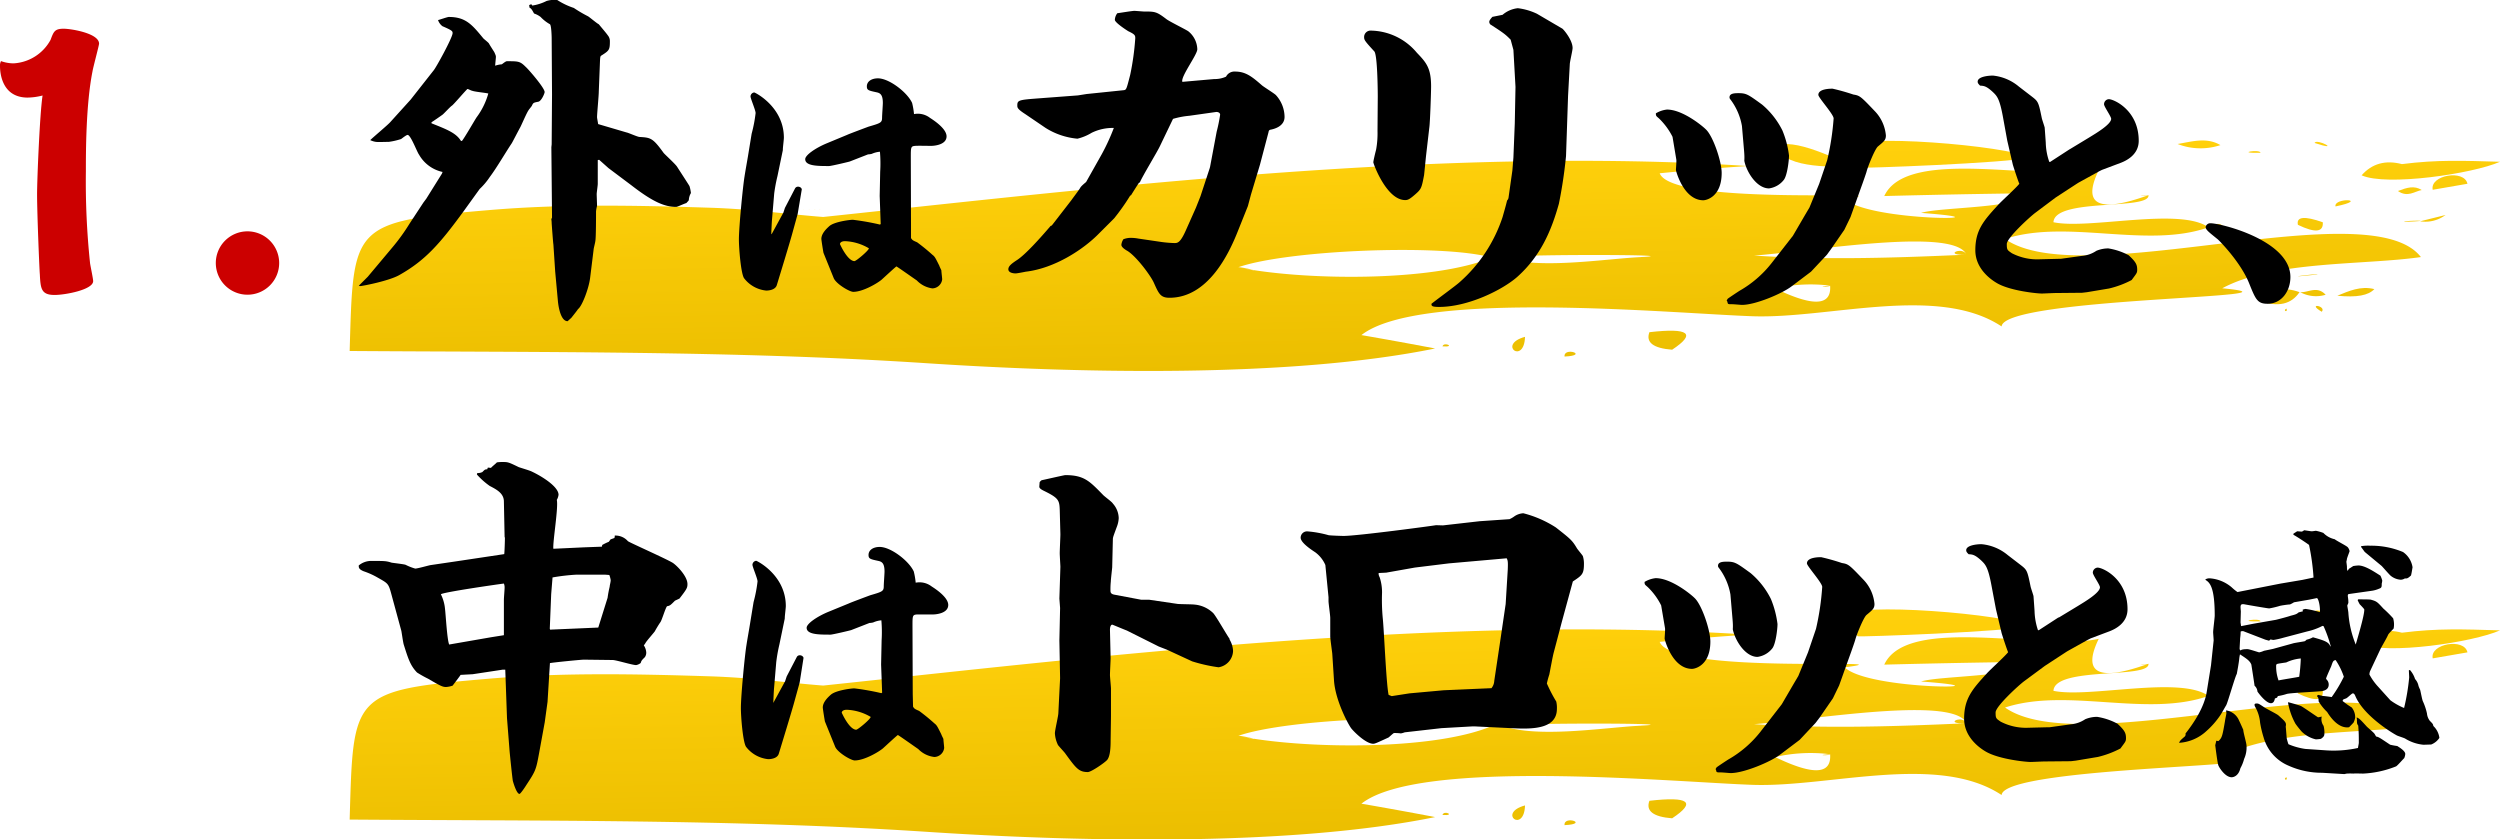 <svg xmlns="http://www.w3.org/2000/svg" xmlns:xlink="http://www.w3.org/1999/xlink" viewBox="0 0 490.83 164.81"><defs><style>.cls-1{fill:#c00;}.cls-2{fill:url(#名称未設定グラデーション_45);}.cls-3{fill:url(#名称未設定グラデーション_45-33);}</style><linearGradient id="名称未設定グラデーション_45" x1="189.05" y1="69.13" x2="189.05" y2="27.08" gradientTransform="matrix(0.56, -0.01, -0.01, 1, 173.72, 5.02)" gradientUnits="userSpaceOnUse"><stop offset="0" stop-color="#ebbe00"/><stop offset="1" stop-color="#ffd00b"/></linearGradient><linearGradient id="名称未設定グラデーション_45-33" x1="191.1" y1="161.19" x2="191.1" y2="119.14" xlink:href="#名称未設定グラデーション_45"/></defs><g id="レイヤー_2" data-name="レイヤー 2"><g id="contents"><path class="cls-1" d="M2.65,12.44A8.82,8.82,0,0,0,9.93,7.82c.61-1.63.81-2.18,2.58-2.18,1.43,0,6.94.89,6.94,2.93,0,.34-1.16,4.62-1.3,5.5-1.29,6.53-1.29,15.78-1.29,19.59a153.67,153.67,0,0,0,.82,18c.07.54.61,3.06.61,3.53,0,1.7-5.51,2.72-7.55,2.72-2.65,0-2.78-1.22-2.92-4.08-.07-.61-.54-11.83-.54-15.7,0-2.93.54-16,1.08-19.38a12.33,12.33,0,0,1-3,.41C.07,19.11,0,13.73,0,12.92A1.74,1.74,0,0,1,.2,12,7.49,7.49,0,0,0,2.65,12.44Z"/><path class="cls-1" d="M54.81,51.61a6.22,6.22,0,1,1-6.19-6.19A6.23,6.23,0,0,1,54.81,51.61Z"/><path class="cls-2" d="M421.88,38.29q-14.82,5.39-9.83-4.87c-10.7,2.42-37.55-4.79-42.11,5.07q14.12-.37,28.23-.55c-1.11,3-17.2,2.67-21,3.86,19.73,1.46-10.25,1.85-15-2.78,14.75-1.93-33.74,1.68-36.32-5q8.69-.87,17.39-1.42c-60.11-3.95-128.43,4.38-181.63,10-7.55-.59-13.86-1.55-22.29-1.82-14.46-.46-28.9-.76-43.32.47-27.13,2.3-26.63,3-27.35,27.66,37.35.28,75.4-.07,112.63,2.36,30,2,71.77,3,100.48-2.85q-7.23-1.38-14.47-2.63c11.41-9,61.32-4.23,76.83-3.7,15,.52,36.34-6.29,48.86,2,.44-5.77,63.35-5.59,43.32-7.49,10.07-5.45,27.61-4.5,39-6.13-10-13-66.71,7.06-81.64-3.56,12.23-4,27.83,2,39.94-2.28-5.62-4-23.53.48-30.44-1,.24-4.81,18.8-2.33,18.66-5.27C418.34,38.38,421.89,38.54,421.88,38.29ZM359.31,56.08q.45,6-10.8.55a31.14,31.14,0,0,1,10.8-.55C359.31,56.37,356,56.31,359.31,56.08Zm-116.23-3.6c9.56-3.38,40-4.66,49.75-1.91-11.62,4.87-37.43,4.48-49.75,1.91C243.57,52.3,249.86,53.89,243.08,52.48Zm79-2c-6.78.31-20.24,2.53-27.13,0C300.32,49.86,332.29,50,322.06,50.47Zm64-.48c-15.61.7-31,1.19-46.6-.2.37,2.69,43.63-6.69,46.6.2C381.25,50.21,385.32,48.23,386.08,50Z"/><path class="cls-2" d="M398.66,30.94c-.26.07-.1,0,0,0Z"/><path class="cls-2" d="M471.58,32.22q-4.86-1.27-7.92,2.2c4.85,2.2,21.87-.3,27.17-2.66C483.62,31.55,478.55,31.33,471.58,32.22Z"/><path class="cls-2" d="M364.68,32.9C361,31.56,352,26.68,348.35,28.82c2.85,4.67,12,3.68,16.33,4.08C363.59,32.5,361.94,32.64,364.68,32.9Z"/><path class="cls-2" d="M364.76,32.92c0,.18,29.44-.89,33.75-2-4.51-2.33-34.17-4.86-36.72-2C359.74,28.42,364.68,32.76,364.76,32.92Z"/><path class="cls-2" d="M427.53,28.27a12.4,12.4,0,0,0,8.41.22C433.21,26.88,430.36,27.8,427.53,28.27Z"/><path class="cls-2" d="M451.47,57.36c.12,0,0-.07,0,0S451.47,57.35,451.47,57.36Z"/><path class="cls-2" d="M443.8,59.13q5.25,1.8,7.67-1.77-4.7-1.71-7.67,1.77C446.08,59,444,57.52,443.8,59.13Z"/><path class="cls-2" d="M328.29,68.66q7.23-4.78-4.46-3.44-1.11,3,4.46,3.44C329.15,67.85,326.77,67.74,328.29,68.66Z"/><path class="cls-2" d="M466.16,56.76c-2.7-.68-5,.38-7.27,1.3C462.74,58.44,465,58,466.16,56.76Z"/><path class="cls-2" d="M477.62,37.26l6.82-1.18c-.61-2.89-7.43-1.7-6.82,1.18C479.9,36.87,477.57,37,477.62,37.26Z"/><path class="cls-2" d="M470.79,37.5c1.91,1.33,3.25.07,4.67-.19C474,36.37,472.54,36.83,470.79,37.5Z"/><path class="cls-2" d="M299.41,66.13c-5.53,1.51-.17,5.58,0,0C298.26,66.45,299.37,67.29,299.41,66.13Z"/><path class="cls-2" d="M480.14,42.21l-5,1.24A6.65,6.65,0,0,0,480.14,42.21Z"/><path class="cls-2" d="M451.15,44.14q5.09,2.45,4.89-.5-5.4-1.91-4.89.5C452.77,44.19,451.14,44.1,451.15,44.14Z"/><path class="cls-2" d="M451.52,57.36c.05,0,0,0,0,0Z"/><path class="cls-2" d="M456.6,57.87c-1.7-1.84-3.44-.38-5-.51A6.5,6.5,0,0,0,456.6,57.87Z"/><path class="cls-2" d="M160.58,41.06c-9.7.12,5.06-.07,0,0Z"/><path class="cls-2" d="M307.17,70c5-.23-.2-2,0,0C307.85,70,307.14,69.74,307.17,70Z"/><path class="cls-2" d="M458.53,40.53c6.91-1.43-.38-1.81,0,0C459.49,40.33,458.47,40.22,458.53,40.53Z"/><path class="cls-2" d="M454.43,28.07c5.51,1.82.37-1,0,0C455.17,28.32,454.49,27.91,454.43,28.07Z"/><path class="cls-2" d="M455.84,61.21c1-1.19-3.1-1.83,0,0C456,61.07,455.42,61,455.84,61.21Z"/><path class="cls-2" d="M443.8,30c0-.8-5.29.1,0,0C443.8,29.88,443.11,30,443.8,30Z"/><path class="cls-2" d="M455,53.89c0-.26-8.63.92,0,0C454.93,53.75,453.81,54,455,53.89Z"/><path class="cls-2" d="M283.2,68c2.71.22.32-1,0,0C283.6,68,283.26,67.76,283.2,68Z"/><path class="cls-2" d="M403.72,32.66c-.36-1.53-1.24,0,0,0C403.66,32.42,403.54,32.66,403.72,32.66Z"/><path class="cls-2" d="M474.9,43.45c.2,0,.25,0,0,0Z"/><path class="cls-2" d="M472,43.57c7.28-.29,0-.36,0,0C473,43.53,472,43.46,472,43.57Z"/><path class="cls-2" d="M448.9,60.58c-.84.44.38.86,0,0C448.75,60.65,449,60.71,448.9,60.58Z"/><path class="cls-2" d="M436.39,44.68c.31-1.1-3.19-.82,0,0C436.43,44.52,436,44.56,436.39,44.68Z"/><path class="cls-2" d="M398.67,30.93c-.26.18.15,0,0,0Z"/><path class="cls-2" d="M400,30.84c-2.76,0-.14.8,0,0C399.65,30.84,400,31,400,30.84Z"/><path class="cls-3" d="M421.88,130.29q-14.82,5.39-9.83-4.87c-10.7,2.42-37.55-4.79-42.11,5.07q14.12-.37,28.23-.55c-1.11,3-17.2,2.67-21,3.86,19.73,1.46-10.25,1.85-15-2.78,14.75-1.93-33.74,1.68-36.32-5q8.69-.87,17.39-1.42c-60.11-3.95-128.43,4.38-181.63,10-7.55-.59-13.86-1.55-22.29-1.82-14.46-.46-28.9-.76-43.32.47-27.13,2.3-26.63,3-27.35,27.66,37.35.28,75.4-.07,112.63,2.36,30,2,71.77,3,100.48-2.85q-7.23-1.38-14.47-2.63c11.41-9,61.32-4.23,76.83-3.7,15,.52,36.34-6.29,48.86,2,.44-5.77,63.35-5.59,43.32-7.49,10.07-5.45,27.61-4.5,39-6.13-10-12.95-66.71,7.06-81.64-3.56,12.23-4,27.83,2,39.94-2.28-5.62-4-23.53.48-30.44-1,.24-4.81,18.8-2.33,18.66-5.27C418.34,130.38,421.89,130.54,421.88,130.29Zm-62.57,17.79q.45,6-10.8.55a31.14,31.14,0,0,1,10.8-.55C359.31,148.37,356,148.31,359.31,148.08Zm-116.23-3.6c9.56-3.38,40-4.66,49.75-1.91-11.62,4.87-37.43,4.48-49.75,1.91C243.57,144.3,249.86,145.89,243.08,144.48Zm79-2c-6.78.31-20.24,2.53-27.13,0C300.32,141.86,332.29,142,322.06,142.47Zm64-.48c-15.61.7-31,1.19-46.6-.2.37,2.69,43.63-6.69,46.6.2C381.25,142.21,385.32,140.23,386.08,142Z"/><path class="cls-3" d="M398.66,122.94c-.26.07-.1,0,0,0Z"/><path class="cls-3" d="M471.58,124.22q-4.86-1.27-7.92,2.2c4.85,2.2,21.87-.3,27.17-2.66C483.62,123.55,478.55,123.33,471.58,124.22Z"/><path class="cls-3" d="M364.68,124.9c-3.64-1.34-12.64-6.22-16.33-4.08,2.85,4.67,12,3.68,16.33,4.08C363.59,124.5,361.94,124.64,364.68,124.9Z"/><path class="cls-3" d="M364.76,124.92c0,.18,29.44-.89,33.75-2-4.51-2.33-34.17-4.86-36.72-2C359.74,120.42,364.68,124.76,364.76,124.92Z"/><path class="cls-3" d="M427.53,120.27a12.4,12.4,0,0,0,8.41.22C433.21,118.88,430.36,119.8,427.53,120.27Z"/><path class="cls-3" d="M451.47,149.36c.12,0,0-.07,0,0S451.47,149.35,451.47,149.36Z"/><path class="cls-3" d="M443.8,151.13q5.25,1.8,7.67-1.77-4.7-1.71-7.67,1.77C446.08,151,444,149.52,443.8,151.13Z"/><path class="cls-3" d="M328.29,160.66q7.23-4.78-4.46-3.44-1.11,3,4.46,3.44C329.15,159.85,326.77,159.74,328.29,160.66Z"/><path class="cls-3" d="M466.16,148.76c-2.7-.68-5,.38-7.27,1.3C462.74,150.44,465,150,466.16,148.76Z"/><path class="cls-3" d="M477.62,129.26l6.82-1.18c-.61-2.89-7.43-1.7-6.82,1.18C479.9,128.87,477.57,129,477.62,129.26Z"/><path class="cls-3" d="M470.79,129.5c1.91,1.33,3.25.07,4.67-.19C474,128.37,472.54,128.83,470.79,129.5Z"/><path class="cls-3" d="M299.41,158.13c-5.53,1.51-.17,5.58,0,0C298.26,158.45,299.37,159.29,299.41,158.13Z"/><path class="cls-3" d="M480.14,134.21l-5,1.24A6.65,6.65,0,0,0,480.14,134.21Z"/><path class="cls-3" d="M451.15,136.14q5.09,2.45,4.89-.5-5.4-1.9-4.89.5C452.77,136.19,451.14,136.1,451.15,136.14Z"/><path class="cls-3" d="M451.52,149.36c.05,0,0,0,0,0Z"/><path class="cls-3" d="M456.6,149.87c-1.7-1.84-3.44-.38-5-.51A6.5,6.5,0,0,0,456.6,149.87Z"/><path class="cls-3" d="M160.58,133.06c-9.7.12,5.06-.07,0,0Z"/><path class="cls-3" d="M307.17,162c5-.23-.2-2,0,0C307.85,162,307.14,161.74,307.17,162Z"/><path class="cls-3" d="M458.53,132.53c6.91-1.43-.38-1.81,0,0C459.49,132.33,458.47,132.22,458.53,132.53Z"/><path class="cls-3" d="M454.43,120.07c5.51,1.82.37-1,0,0C455.17,120.32,454.49,119.91,454.43,120.07Z"/><path class="cls-3" d="M455.84,153.21c1-1.19-3.1-1.83,0,0C456,153.07,455.42,153,455.84,153.21Z"/><path class="cls-3" d="M443.8,122c0-.8-5.29.1,0,0C443.8,121.88,443.11,122,443.8,122Z"/><path class="cls-3" d="M455,145.89c0-.26-8.63.92,0,0C454.93,145.75,453.81,146,455,145.89Z"/><path class="cls-3" d="M283.2,160c2.71.22.32-1.05,0,0C283.6,160,283.26,159.76,283.2,160Z"/><path class="cls-3" d="M403.72,124.66c-.36-1.53-1.24,0,0,0C403.66,124.42,403.54,124.66,403.72,124.66Z"/><path class="cls-3" d="M474.9,135.45c.2,0,.25,0,0,0Z"/><path class="cls-3" d="M472,135.57c7.28-.29,0-.36,0,0C473,135.53,472,135.46,472,135.57Z"/><path class="cls-3" d="M448.9,152.58c-.84.44.38.86,0,0C448.75,152.65,449,152.71,448.9,152.58Z"/><path class="cls-3" d="M436.39,136.68c.31-1.1-3.19-.82,0,0C436.43,136.52,436,136.56,436.39,136.68Z"/><path class="cls-3" d="M398.67,122.93c-.26.18.15,0,0,0Z"/><path class="cls-3" d="M400,122.84c-2.76,0-.14.8,0,0C399.65,122.84,400,123,400,122.84Z"/><path d="M72.21,54.33,77,48.62a38.6,38.6,0,0,0,3.4-4.7l2.72-4.14L83.7,39l3.06-4.9.13-.34a7,7,0,0,1-4.62-3.4c-.41-.54-1.63-3.87-2.24-3.87-.27,0-1.09.68-1.29.81a13.94,13.94,0,0,1-2.38.55c-.41,0-2.25.07-2.59,0a3.75,3.75,0,0,1-1.08-.34c.61-.61,3.4-2.93,3.94-3.54l4-4.42,4.49-5.71c.41-.41,3.74-6.46,3.74-7.34,0-.41-.14-.55-2-1.36A2.54,2.54,0,0,1,86,3.94c.34-.07,1.84-.61,2.11-.61,3.33,0,4.56,1.5,6.8,4.22.2.2,1,.81,1.09,1,.34.61,1.08,1.7,1.08,1.76.28.62.28.69.28.89s-.14,1.43-.14,1.7a5.11,5.11,0,0,1,1.29-.27c.14-.07.75-.61,1-.61,2.32,0,2.59,0,3.74,1.15.48.41,3.68,4.08,3.68,4.9,0,.27-.62,1.76-1.23,1.9-1,.2-1,.2-1.29.82-.07.13-.54.68-.61.81-.41.55-1.43,3-1.7,3.47s-1.57,3-1.63,3.06c-1.23,1.83-3,4.89-4.29,6.59a13.56,13.56,0,0,1-2,2.38l-.4.55-2.79,3.87C86.35,47.87,83.5,51.13,78.4,54c-2,1.15-7.28,2.17-7.69,2.17-.07,0-.2-.07-.27-.07ZM90.7,27.67c.55-.68,2.45-4,2.86-4.62a14.23,14.23,0,0,0,2.31-4.69c-.48-.14-2.72-.34-3.19-.55-.14,0-.75-.34-.89-.34s-2.72,3.06-3.06,3.27-1.56,1.56-1.84,1.77S85.06,23.8,84.72,24v.21c3.06,1.22,4.83,1.9,5.78,3.46ZM104.3.82l.21.27A9.19,9.19,0,0,0,107.29.2,5.27,5.27,0,0,1,109.4,0a14.16,14.16,0,0,0,3.26,1.56,25.77,25.77,0,0,0,2.79,1.64c.34.2,1.77,1.42,2.11,1.56.27.34,1.56,1.84,1.77,2.18a1.74,1.74,0,0,1,.41,1.15c0,1.7-.14,1.84-1.63,2.79-.28.14-.28.27-.34,1.77L117.56,18c0,.81-.34,4.28-.34,5,0,.21.21,1.23.21,1.36L123,26c.41.07,2.18.89,2.58.89,2.18.13,2.59.2,4.7,3.12.2.27,2.31,2.18,2.65,2.72s2.38,3.67,2.44,3.81a7.42,7.42,0,0,1,.28,1.36,3.05,3.05,0,0,0-.41,1.36c0,.14-.34.41-.48.61-.34.07-1.76.75-2,.75-2.24,0-4.55-.95-8.77-4.22L119.46,33l-1.83-1.63-.27.06V36.1c0,.34-.21,1.7-.21,2s.07,2,.07,2.32a7.16,7.16,0,0,0-.2,1.08c0,.89,0,5.31-.14,5.85,0,.21-.34,1.43-.34,1.7l-.68,5.51c-.27,2.17-1.63,5.64-2.38,6.12-.14.27-1.09,1.43-1.29,1.7l-.75.68c-1.29,0-1.77-2.59-1.9-3.88L109,53.31,108.65,48c-.06-.27-.34-4.08-.34-4.21,0-.34-.06-.68-.06-.75s.13-.27.13-.34l-.13-13.8.06-.55.07-9.79-.07-11.08c0-.34-.06-2.52-.34-2.72a7.74,7.74,0,0,1-1.83-1.43,4.4,4.4,0,0,0-1.29-.68c-.48-.88-.55-.95-.89-1.15L103.89,1Z"/><path d="M151.56,45.86l2.24-4.11.31-.94,2-3.85a.66.66,0,0,1,.57-.31c.52,0,.78.42.73.57L156.61,42l-1.09,3.95c-.42,1.56-2.55,8.53-3,10-.31,1.1-1.93,1.1-2.08,1.1a6.24,6.24,0,0,1-4.37-2.45c-.62-1-1-5.87-1-7.59,0-2.44.78-10.4,1.1-12.33.15-1,.52-3.06.67-3.95l.73-4.47a27.41,27.41,0,0,0,.78-4.06c0-.57-1-2.85-1-3.27a.82.82,0,0,1,.73-.78c.15,0,5.82,2.81,5.82,8.89,0,.37-.2,1.92-.2,2.24a1.59,1.59,0,0,1-.06.47l-1,4.83A31,31,0,0,0,152,38l-.42,5c-.05.42-.15,2.65-.15,3Zm27.3-1.61,0,2.49c.27.42.37.47,1.2.83a37.82,37.82,0,0,1,3,2.45c.47.36.57.57,1.35,2.13.1.31.41.88.41.94,0,.26.16,1.5.16,1.76a2,2,0,0,1-1.92,1.77A5.19,5.19,0,0,1,180,55.06c-.16-.1-3.91-2.75-4-2.75s-2.44,2.18-2.91,2.6c-.78.67-3.64,2.39-5.57,2.39-.72,0-3.38-1.56-3.84-2.71l-2-4.94c-.05-.2-.42-2.49-.42-2.75,0-1.09,1.1-2.08,1.56-2.5,1-.88,4.06-1.25,4.63-1.25a49,49,0,0,1,5.31.94l.15-.1-.2-5.52.1-4.78a26.64,26.64,0,0,0-.05-3.9,4.87,4.87,0,0,0-1.61.42,3.76,3.76,0,0,1-.73.1l-3.59,1.4c-.16.06-3.64.89-4.06.89-2.23,0-4.68,0-4.68-1.35,0-.79,2-2.19,4.27-3.13l4-1.66c.16-.1,4.06-1.56,4.21-1.61,2.35-.68,2.61-.78,2.61-1.77,0-.47.15-2.44.15-2.86,0-1.56-.47-1.92-1.14-2.08-1.67-.36-2-.42-2-1.19,0-.94.89-1.57,2.18-1.57,2.19,0,5.78,2.76,6.71,4.84a15,15,0,0,1,.37,2.18,3.9,3.9,0,0,1,3.12.73c.31.21,3.27,2,3.27,3.64s-2.34,1.87-3.06,1.87c-.53,0-2.66-.05-3.07,0-.89.06-.89.26-.89,2.24Zm-11.07,7c.31,0,2.8-2.08,2.8-2.5a9.91,9.91,0,0,0-4.68-1.4c-1,0-1,.57-1,.57S166.38,51.27,167.79,51.27Z"/><path d="M206.51,44.26l3.87-5c.28-.41,1.5-2,1.7-2.38s1-1,1.16-1.15l3.06-5.44a40.78,40.78,0,0,0,2.38-5.17,9.39,9.39,0,0,0-4.35.95,9.87,9.87,0,0,1-2.79,1.16,14.11,14.11,0,0,1-6.25-2.11l-4-2.72c-1.56-1-1.56-1.29-1.56-1.7,0-1,.27-1.09,3.81-1.36l8.09-.61,1.7-.27,7.27-.75c.55-.07.55-.14,1.29-3a51.36,51.36,0,0,0,1-7.21c0-.54-.06-.75-1.35-1.36-.34-.2-2.66-1.7-2.66-2.25a2.31,2.31,0,0,1,.48-1.29c.48-.06,2.92-.47,3.4-.47l1.77.13c2.24,0,2.51,0,4.48,1.5.61.47,3.74,2,4.29,2.38a4.68,4.68,0,0,1,1.77,3.53c0,1.09-3.34,5.44-2.93,6.4l6.26-.55a5.28,5.28,0,0,0,2.31-.47,1.84,1.84,0,0,1,1.77-1c2.1,0,3.33,1,5.3,2.72.41.34,2.38,1.56,2.72,1.9a6.45,6.45,0,0,1,1.7,4.28c0,1.84-2,2.38-2.79,2.52a.43.43,0,0,0-.34.41l-1.7,6.46-1.76,5.84L245,40.46l-2,5c-1.7,4.28-5.78,13-13.4,13-1.76,0-2.1-.81-3.05-2.92-.55-1.29-3.34-5.1-5.17-6.26-.48-.27-1.22-.74-1.22-1.22a2.42,2.42,0,0,1,.4-1.09,4,4,0,0,1,1.5-.27,8.21,8.21,0,0,1,1.43.14l4.62.68a23.34,23.34,0,0,0,2.45.2c.61,0,1.15,0,2.24-2.45l2-4.49.89-2.24L237.51,33l.07-.27,1.29-6.87a31.78,31.78,0,0,0,.68-3.33c0-.41-.41-.55-.75-.55l-5.3.75a16.27,16.27,0,0,0-3.2.61l-2.58,5.37c-.54,1.16-3.53,6.05-3.94,7.14h-.14c-.41.61-1.29,2-1.56,2.45l-.21.14a42.51,42.51,0,0,1-3.12,4.42l-3,3c-3,3.07-8.64,6.81-14.35,7.48-.34.07-1.7.34-2,.34-.62,0-1.43-.2-1.43-.81s.61-1.09,1.63-1.77c1.63-1,4.69-4.42,6.66-6.73Z"/><path d="M280,30.39c-.07.62-.34,3.4-.41,4-.48,2.51-.54,2.72-1.7,3.74s-1.5,1.15-2,1.15c-3.67,0-6.26-7.14-6.26-7.41s.34-1.7.55-2.52a17.83,17.83,0,0,0,.27-3.6L270.5,19c0-1.36-.07-8.23-.68-8.91-1.84-2-2-2.24-2-2.79a1.26,1.26,0,0,1,1.36-1.29,12,12,0,0,1,9,4.35c1.84,1.91,2.79,3,2.79,6.6,0,1.22-.2,7-.34,8Zm16.93,3.06.2-2.51.27-6.73.14-7.14-.41-7.28-.54-2c-1-1-1.23-1.22-4-3a.83.83,0,0,1-.2-.48c0-.27.2-.54.61-1l2-.4a5.49,5.49,0,0,1,3-1.3,12.12,12.12,0,0,1,3.75,1.09l5,2.93c.27.2,2,2.24,2,3.8,0,.48-.55,2.72-.55,3.2l-.34,6.19-.4,11.83A91.52,91.52,0,0,1,306.06,40c-1.5,5.37-3.61,10.27-8.16,14.35-2.93,2.58-9.66,5.91-15.37,5.91-1.43,0-1.49-.2-1.49-.61.81-.68,4.75-3.54,5.5-4.22A29.23,29.23,0,0,0,295,42.63c.48-1.7.55-1.9.89-3.26a1.18,1.18,0,0,0,.27-.48Z"/><path d="M328.37,26.86a13.32,13.32,0,0,0-2.66-3.61c-.54-.47-.61-.47-.61-1a5.32,5.32,0,0,1,2.18-.74c3.06,0,6.93,3.19,7.61,3.87,1.43,1.29,3.13,6.33,3.13,8.57,0,4.69-3,5.37-3.6,5.37-3.88,0-5.38-5.78-5.38-5.92,0-.34.14-1.83.07-2.1ZM339,59l.2-.34c.34-.27,2-1.36,2.31-1.56a21.52,21.52,0,0,0,6.26-5.38L352,46.3l2.38-4.08.88-1.49,1.9-4.63,1.57-4.62A51.64,51.64,0,0,0,360,23.25c0-.81-3-4.08-3-4.62,0-1.22,2.38-1.22,2.79-1.22a41.59,41.59,0,0,1,4.08,1.15c1.29.21,1.43.34,4.28,3.33a7.85,7.85,0,0,1,2.11,4.7c0,.88-.34,1.15-1.57,2.17-.61.54-2,4-2.24,5-.41,1.29-1.09,3.13-1.63,4.63l-1.5,4.21-1.22,2.52-2.58,3.74L358.69,50l-3.13,3.34-3.87,2.92c-1.91,1.43-7.07,3.6-9.66,3.6-.34,0-1.49-.13-2-.13-.75,0-.82,0-.88-.48ZM342,24.75a12,12,0,0,0-2.17-5.1c-.21-.27-.27-.34-.27-.54,0-.75.88-.82,1.76-.82,1.57,0,1.91.27,4.63,2.24a15.83,15.83,0,0,1,4,5.1,19,19,0,0,1,1.29,4.9c0,.95-.34,3.87-1,4.76a4.44,4.44,0,0,1-2.92,1.7c-2.38,0-4.36-3.13-4.83-5.3-.07-.21.07-.41-.07-2.05Z"/><path d="M394.09,27.61,393.25,23c-.67-3.69-1.19-4.16-2-4.94-1.3-1.2-1.77-1.2-2.5-1.25-.36-.36-.47-.52-.47-.78,0-1,2.13-1.19,3-1.19A9.35,9.35,0,0,1,396.37,17l2.5,1.92c1.3,1,1.35,1.09,2,4.27.05.26.52,1.61.57,1.87,0,.05.21,2.86.21,3a12.23,12.23,0,0,0,.68,3.7l.15.05,3.85-2.5.1-.05,3.7-2.24c1.35-.83,4.36-2.6,4.36-3.69,0-.47-1.4-2.39-1.4-2.86a1,1,0,0,1,.93-1c1,0,5.88,2.18,5.88,8.17,0,2.75-2.44,3.9-3.48,4.31l-3.75,1.41-.52.26-4.05,2.23-.26.16-4.22,2.75-4,3c-1,.73-5.62,4.94-5.62,6.14s.11,1.19,1,1.82a10.8,10.8,0,0,0,5.41,1.19l3.95-.1h.26l4.11-.57a5.92,5.92,0,0,0,2.86-1,6.09,6.09,0,0,1,2.34-.47,12.48,12.48,0,0,1,4,1.35c1.46,1.35,1.67,1.87,1.67,2.86,0,.63-.16.73-1.09,2a18.61,18.61,0,0,1-4.43,1.66l-4.36.73-.94.11-5.2.05c-.42,0-2.34.1-2.7.1-.94,0-6.14-.52-8.74-2-.73-.42-4.32-2.55-4.32-6.5s1.62-5.78,4.42-8.84c.63-.73,3.75-3.54,4.22-4.22-.16-.26-1.3-3.74-1.3-3.84Z"/><path d="M449.68,54.39c0,2.8-1.77,5.25-4.48,5.25-2,0-2.34-.83-3.64-4.06-1.66-4.11-5.72-8.21-6.13-8.58-1.72-1.4-2.39-1.87-2.39-2.44a.92.92,0,0,1,.93-.73C436.05,43.83,449.68,47.21,449.68,54.39Z"/><path d="M89.48,110.22,99,108.79c.07-.54.13-2.72.13-3.19l-.06-.21-.14-6.93c0-1.63-1.49-2.38-2.79-3.06a14.58,14.58,0,0,1-2.51-2.24l.07-.28a2.13,2.13,0,0,0,1-.2c.47-.48.54-.54.95-.54l.13-.34.62.06c.13-.2,1-.88,1.15-1.08a7.61,7.61,0,0,1,1.29-.07c.89,0,1.09.07,3,1,.34.13,2.24.68,2.58.88,1.9.89,5.24,2.93,5.24,4.56a2.74,2.74,0,0,1-.34,1c.34,1.49-.82,8.22-.68,9.59l6-.28,3.53-.13.07-.34a11.63,11.63,0,0,1,1.29-.62l.34-.47.75-.27.07-.21v-.27a3.24,3.24,0,0,1,2.58,1.09c.14.2,7.55,3.47,8.84,4.28.89.61,2.86,2.65,2.86,4.15,0,.75-.14,1-1.57,2.85l-.88.41c-.88.89-1,1-1.56,1.09-.34.41-1,2.72-1.3,3.13s-.95,1.5-1.08,1.77c-.28.41-1.63,1.9-1.84,2.31a2.73,2.73,0,0,1-.34.47,2.81,2.81,0,0,1,.48,1.43,1.52,1.52,0,0,1-.27.89c-.62.61-.68.68-.82,1.15a2.11,2.11,0,0,1-.89.41c-.74,0-3.94-1-4.62-1l-5.64-.07c-.55,0-6,.54-6.67.68l-.47,7.61-.55,4-1.08,5.91c-.62,3.4-.68,3.61-2.52,6.39-.2.34-1.15,1.77-1.36,1.77-.54,0-1.15-2-1.29-2.51-.07-.07-.68-6-.68-6.26L99.54,141l-.34-9.52h-.54l-5.85.89-2.38.13c-.2.34-1.22,1.64-1.56,2.11a4.73,4.73,0,0,1-1.29.27c-.68,0-1.09-.2-3.54-1.63a21.69,21.69,0,0,1-2.17-1.22c-1.3-1.36-1.71-2.65-2.59-5.44-.14-.41-.41-2.38-.48-2.72l-2-7.35c-.54-2-.68-2-2.65-3.12a14.86,14.86,0,0,0-2.72-1.23c-1-.4-1-.74-1-1.15a3.84,3.84,0,0,1,2.65-.89c2.45,0,2.72,0,3.81.34.41.07,2.31.28,2.72.41a10.5,10.5,0,0,0,1.91.75c.47,0,2.58-.61,3-.68Zm6.94,14.89,2.51-.4v-6.94c0-.41.14-2,.14-2.38a2,2,0,0,0-.14-.82c-1.15.14-12,1.7-12.37,2.11a8.13,8.13,0,0,1,.81,2.86c.14,1.08.41,6.12.82,7ZM108,123.62l9.46-.41,1.83-5.85a19.89,19.89,0,0,1,.41-2.17c0-.28.2-.89.2-1.3a4.84,4.84,0,0,0-.27-1l-.88-.07h-5.51a39.53,39.53,0,0,0-4.76.55c0,.07-.27,3.26-.27,3.4l-.27,6.66Z"/><path d="M151.9,137.86l2.24-4.11.31-.94,2-3.85a.66.66,0,0,1,.57-.31c.52,0,.78.42.73.57L157,134l-1.09,3.95c-.42,1.56-2.55,8.53-3,10-.31,1.1-1.92,1.1-2.08,1.1a6.26,6.26,0,0,1-4.37-2.45c-.62-1-1-5.87-1-7.59,0-2.44.77-10.4,1.09-12.33.15-1,.52-3.06.67-4l.73-4.47a27.41,27.41,0,0,0,.78-4.06c0-.57-1-2.85-1-3.27a.82.82,0,0,1,.73-.78c.15,0,5.82,2.81,5.82,8.89,0,.37-.2,1.92-.2,2.24a1.59,1.59,0,0,1-.06.47l-1,4.83a31,31,0,0,0-.62,3.49l-.42,5c-.05.42-.15,2.65-.15,3Zm27.3-1.61.06,2.49c.26.42.36.47,1.19.83a37.82,37.82,0,0,1,3,2.45c.47.36.57.57,1.35,2.13.1.31.42.88.42.94,0,.26.15,1.5.15,1.76a2,2,0,0,1-1.92,1.77,5.22,5.22,0,0,1-3.17-1.56c-.16-.1-3.9-2.75-4-2.75s-2.44,2.18-2.91,2.6c-.78.67-3.64,2.39-5.56,2.39-.73,0-3.38-1.56-3.85-2.71l-2-4.94c-.05-.2-.42-2.49-.42-2.75,0-1.09,1.1-2.08,1.57-2.5,1-.88,4.05-1.25,4.62-1.25a49,49,0,0,1,5.31.94l.15-.1-.2-5.52.1-4.78a26.64,26.64,0,0,0-.05-3.9,4.87,4.87,0,0,0-1.61.42,3.76,3.76,0,0,1-.73.1l-3.59,1.4c-.16.06-3.64.89-4.06.89-2.23,0-4.68,0-4.68-1.35,0-.79,2-2.19,4.27-3.13l4.05-1.66c.16-.1,4.06-1.56,4.22-1.61,2.34-.68,2.6-.78,2.6-1.77,0-.47.15-2.44.15-2.86,0-1.56-.47-1.92-1.14-2.08-1.67-.36-2-.42-2-1.19,0-.94.89-1.57,2.19-1.57,2.18,0,5.77,2.76,6.7,4.84a15,15,0,0,1,.37,2.18,3.9,3.9,0,0,1,3.12.73c.31.21,3.27,2,3.27,3.64s-2.34,1.87-3.06,1.87c-.52,0-2.66,0-3.07,0-.89.06-.89.26-.89,2.24Zm-11.07,7c.31,0,2.81-2.08,2.81-2.5a10,10,0,0,0-4.68-1.4c-1,0-1,.57-1,.57S166.72,143.27,168.13,143.27Z"/><path d="M218.36,111.38c0,.13-.27,2.38-.27,2.79a14.8,14.8,0,0,0-.07,1.76c0,.28,0,.68.75.82l5.3,1h1.57l5.57.82c.55.06,2.86.06,3.33.13a6,6,0,0,1,3.61,1.63c.47.41,2.72,4.36,3.26,5.1v.14a4.72,4.72,0,0,1,.68,2.24,3.36,3.36,0,0,1-2.85,3.2,31.7,31.7,0,0,1-5.17-1.16l-5-2.31-1.57-.61-6.25-3.13c-.54-.2-2.31-.95-2.86-1.16-.4,0-.47.69-.47,1l.13,5.57c0,.41-.13,2.79-.13,3.33,0,.34.2,2.31.2,2.65v5.44l-.07,4.83c0,1.16-.06,3-.68,3.74-.47.54-3.13,2.38-3.8,2.38-1.77,0-2.32-.75-4.49-3.74-.21-.27-1.16-1.29-1.36-1.56a6,6,0,0,1-.61-2.31c0-.62.68-3.4.68-4l.34-6.8-.14-7.41.14-6.39-.14-1.84.2-6.25c0-.2-.13-2.24-.13-2.65,0-.61.13-3.2.13-3.74l-.13-4.83c-.07-1.9-.27-2.31-3.2-3.74-.27-.14-.81-.41-.81-.75,0-.13.06-.74.06-.88a1.24,1.24,0,0,1,.41-.41c.07,0,4.42-1,4.63-1,3.67,0,4.75,1.16,7.34,3.81.27.34,1.83,1.43,2,1.77a4.44,4.44,0,0,1,1.15,2.85,5.27,5.27,0,0,1-.34,1.64c-.74,2-.81,2.17-.81,2.58Z"/><path d="M283.3,103.15l7.21-.82,5.85-.4a4.64,4.64,0,0,0,.95-.55,3.44,3.44,0,0,1,1.77-.61,21.48,21.48,0,0,1,6.39,2.79c2.85,2.24,3.19,2.51,4.08,4,.13.27,1.09,1.36,1.22,1.63a5.05,5.05,0,0,1,.21,1.43c0,2.11-.34,2.31-2.18,3.54l-2.18,8-1.56,5.91c-.2.69-.75,3.74-.88,4.36a16.44,16.44,0,0,0-.48,1.76,29.59,29.59,0,0,0,1.84,3.54,5.33,5.33,0,0,1,.13,1.43c0,4.14-5.17,4-9,3.8l-7-.34H289l-6,.34-7.21.82a3.94,3.94,0,0,1-.75.21,9.25,9.25,0,0,0-1.36-.07c-.2.07-.95.81-1.08.88-2.38,1.09-2.65,1.22-3,1.22-1.43,0-3.74-2.31-4.29-3s-3.13-5.44-3.4-9.38l-.34-5.24c0-.2-.4-2.92-.4-3.46v-3.61c0-.54-.34-2.85-.34-3.33v-.75l-.62-6.32a6.08,6.08,0,0,0-2-2.51c-.95-.62-2.85-1.91-2.85-2.86a1.25,1.25,0,0,1,1.36-1.23,21.62,21.62,0,0,1,4.14.75c.48.07,2.52.14,2.93.14,2.72,0,17.61-2,18.15-2.11Zm-10.06,33.52,3.47-.54,6.73-.61,9.38-.41a2.42,2.42,0,0,0,.55-1.43l1.15-7.68,1.09-7.41.41-6.74c.07-1.63,0-1.83-.21-2.24l-11.35,1-6.67.82-5.64,1-1.43.07-.06.06a1.48,1.48,0,0,0,.2.75,9.33,9.33,0,0,1,.48,3.06,38.75,38.75,0,0,0,.13,4.9c.27,2.45.68,13,1.16,15.16Z"/><path d="M326.14,118.86a13,13,0,0,0-2.65-3.61c-.54-.47-.61-.47-.61-1a5.32,5.32,0,0,1,2.18-.74c3.06,0,6.93,3.19,7.61,3.87,1.43,1.29,3.13,6.33,3.13,8.57,0,4.69-3,5.37-3.6,5.37-3.88,0-5.38-5.78-5.38-5.92,0-.34.14-1.83.07-2.1ZM336.82,151l.2-.34c.34-.27,2-1.36,2.32-1.56a21.49,21.49,0,0,0,6.25-5.38l4.22-5.44,2.38-4.08.88-1.49,1.9-4.63,1.57-4.62a51.64,51.64,0,0,0,1.22-8.23c0-.81-3-4.08-3-4.62,0-1.22,2.38-1.22,2.79-1.22a41.59,41.59,0,0,1,4.08,1.15c1.29.21,1.43.34,4.28,3.33a7.85,7.85,0,0,1,2.11,4.7c0,.88-.34,1.15-1.57,2.17-.61.54-2,4-2.24,5-.41,1.29-1.09,3.13-1.63,4.63l-1.5,4.21-1.22,2.52-2.58,3.74-.82,1.08-3.13,3.34-3.87,2.92c-1.91,1.43-7.08,3.6-9.66,3.6-.34,0-1.49-.13-2-.13-.75,0-.82,0-.88-.48Zm2.92-34.27a12,12,0,0,0-2.17-5.1c-.21-.27-.27-.34-.27-.54,0-.75.88-.82,1.76-.82,1.57,0,1.91.27,4.63,2.24a15.83,15.83,0,0,1,4,5.1,19,19,0,0,1,1.29,4.9c0,1-.34,3.87-1,4.76a4.47,4.47,0,0,1-2.92,1.7c-2.38,0-4.35-3.13-4.83-5.3-.07-.21.07-.41-.07-2Z"/><path d="M391.87,119.61,391,115c-.68-3.69-1.2-4.16-2-4.94-1.3-1.2-1.77-1.2-2.5-1.25-.36-.36-.47-.52-.47-.78,0-1,2.14-1.19,3-1.19a9.35,9.35,0,0,1,5.14,2.13l2.5,1.92c1.3,1,1.35,1.09,2,4.27.05.26.52,1.61.57,1.87,0,0,.21,2.86.21,3a12.72,12.72,0,0,0,.67,3.7l.16,0,3.85-2.5.1,0,3.7-2.24c1.35-.83,4.36-2.6,4.36-3.69,0-.47-1.4-2.39-1.4-2.86a1,1,0,0,1,.94-1c1,0,5.87,2.18,5.87,8.17,0,2.75-2.44,3.9-3.48,4.31l-3.75,1.41-.52.26-4,2.23-.26.16-4.21,2.75-4.06,3c-1,.73-5.62,4.94-5.62,6.14s.11,1.19,1,1.82a10.8,10.8,0,0,0,5.41,1.19l3.95-.1h.26l4.11-.57a5.92,5.92,0,0,0,2.86-1,6.09,6.09,0,0,1,2.34-.47,12.48,12.48,0,0,1,4,1.35c1.46,1.35,1.67,1.87,1.67,2.86,0,.63-.16.73-1.09,2a18.85,18.85,0,0,1-4.42,1.66l-4.37.73-.94.11-5.2.05c-.42,0-2.34.1-2.7.1-.94,0-6.14-.52-8.74-2-.73-.42-4.32-2.55-4.32-6.5s1.62-5.78,4.42-8.84c.63-.73,3.75-3.54,4.22-4.22-.16-.26-1.3-3.74-1.3-3.84Z"/><path d="M434.09,130.63l.52-4.89c0-.26-.1-1.4-.1-1.61,0-.52.31-2.81.31-3.28,0-5.66-1-6.5-1.82-7v-.1a1.55,1.55,0,0,1,.78-.21,7.43,7.43,0,0,1,4.37,1.77,9.94,9.94,0,0,0,1.14.93l1-.2,7.43-1.46,4.32-.73,2.18-.46a43.76,43.76,0,0,0-.88-6.4c-.1-.1-1.92-1.35-3.07-2v-.21l.73-.47c.16,0,.73.06.88.06a.86.86,0,0,0,.47-.26c.21,0,1.3.2,1.51.2s.73-.1.83-.1a8.76,8.76,0,0,1,1.46.42,4.42,4.42,0,0,0,2.23,1.24c.37.32,2.24,1.25,2.55,1.56a1.72,1.72,0,0,1,.37.78c0,.06-.47,1.25-.52,1.51,0,.11-.11.52-.11.57s.11.84.11.94c0,.26,0,.78.15.83l.26-.41c.16-.06.73-.47.84-.52a8.37,8.37,0,0,1,1-.11c1.25,0,3,1.15,4.32,2a5.24,5.24,0,0,1,.36.94,2.76,2.76,0,0,1-.1.62c0,.63,0,.83-.52,1a5.48,5.48,0,0,1-1.51.42l-4.37.62c-.2,0-.26.16-.26.31,0,.37.11.58.11,1.41,0,.1-.21.47-.21.57s.21,1.19.21,1.4a20,20,0,0,0,1.45,6.24c.06-.31,1.77-5.82,1.67-6.91-.11-.21-.78-.89-.89-1a6.42,6.42,0,0,1-.41-.83l.15-.16c.37.05,2.24,0,2.5.1,1.09.31,1.2.42,2.39,1.72a23.35,23.35,0,0,1,1.93,1.92,4.32,4.32,0,0,1,.1,2c-.16.21-1,1-1.09,1.25-.37.83-1.1,2-1.51,2.81l-2,4.26a1.73,1.73,0,0,0-.15.73,11.44,11.44,0,0,0,1.71,2.39l2.39,2.65A12.47,12.47,0,0,0,472,139a42,42,0,0,0,1-6c0-.21-.06-1.2-.06-1.4l.21-.06a4.9,4.9,0,0,1,1,1.77,2.8,2.8,0,0,1,.68,1.35,4.84,4.84,0,0,0,.31.73c.1.31.41,2.08.57,2.34a11.68,11.68,0,0,1,.78,2.34,2.79,2.79,0,0,0,.57,1.46c.52.52.63.62.68,1a3.89,3.89,0,0,1,1.19,2.34,3.42,3.42,0,0,1-1.61,1.3l-1.51.05a8.31,8.31,0,0,1-3.58-1.2c-.21-.15-1.51-.52-1.72-.67-1.09-.58-6.45-3.9-8.06-7.65-.16-.41-.31-.57-.52-.57s-1.09.94-1.35,1c-.57.21-.63.21-.63.52,1,.78,1.2.88,1.77,1.25a3.11,3.11,0,0,1,.68,2,4.12,4.12,0,0,1-.31.94c-.11.16-.79.83-.89.94-2,.31-3.59-1.82-4.31-3a9.58,9.58,0,0,1-1.67-2.08c0-.62-.1-.78-.31-1,.05-.21.16-.26.26-.26s.83.21,1,.21,1.35.16,1.61.21a26.74,26.74,0,0,0,2.39-4,13.65,13.65,0,0,0-1.61-3.27c-.47.1-.52.21-.88,1.25-.16.36-1,2.23-1,2.39a1.24,1.24,0,0,0,.26.36,1.37,1.37,0,0,1,.26.83c0,1.15-1.3,1.3-1.72,1.3-1,.11-5.77.32-6.5.52a11.31,11.31,0,0,1-1.76.42l-.16.31-.42.16c-.1.46-.26.93-.78.93-.93,0-2.29-1.76-2.65-2.28a1.68,1.68,0,0,0-.57-1.15c0-.15-.57-3.79-.63-4.16-.31-.73-.83-1.09-2.23-2a6.8,6.8,0,0,0-.16,1c-.1.83-.26,1.72-.47,2.86-.31.42-1.76,5.57-2.08,6.14-.2.31-1,1.77-1.24,2.08a16.43,16.43,0,0,1-2.66,3,8.66,8.66,0,0,1-5.35,2.29c.21-.47.36-.57,1-1.14a.6.6,0,0,0,.26-.68c1.77-2.24,3.69-5.25,4.16-8.11Zm1.46,14.87c.72-.67.78-1,1.3-4,0-.21.26-1.25.26-1.46s-.06-.47-.06-.57a3.28,3.28,0,0,1,2.55,2c.16.31.58,1.25.83,1.82,0,.52.63,2.6.63,3.07a5.42,5.42,0,0,1-.47,2.65,7.7,7.7,0,0,1-.73,1.82c-.36,1.51-1.35,1.77-1.71,1.77-1.25,0-2.4-1.82-2.6-2.29s-.58-3.64-.63-4l.21-.88Zm14.66-19.19c.31-.1,1.82-.31,2.24-.41.1,0,.31-.21.41-.31a4.57,4.57,0,0,0,1.25-.47c2,.57,3.12.88,3.38,1.76h.11a25.38,25.38,0,0,0-1.41-3.95l-.21-.05a12.34,12.34,0,0,1-3,1.09l-4.73,1.25a14.51,14.51,0,0,1-1.88.42,2,2,0,0,1-.57-.11l-.31.26-.73-.2L440.64,124a.77.77,0,0,0-.73,0,9.48,9.48,0,0,1-.1,1.3c0,.31-.1,1.72-.1,2a.41.41,0,0,0,.2.41c.21-.26,1-.26,1.36-.26s2.18.63,2.28.63a4,4,0,0,0,.94-.31l1.77-.37Zm-7.8-3.85,4.42-.77c.47-.11,2.45-.63,2.86-.79,1-.26,1.2-.31,1.61-.67l.83-.21-.05-.31a2,2,0,0,1,.58-.16,18.76,18.76,0,0,1,2.8.63c.11-.83-.21-2.6-.57-2.76l-1.51.31-3,.52a5.5,5.5,0,0,1-.78.42c-.31,0-1.82.21-2.08.31a16.89,16.89,0,0,1-2,.47c-.31,0-4.52-.73-5-.83h-.21c-.26,0-.42.15-.42.57,0,.1.06.83.06.88l-.06,2.14.11.72Zm14.3,24.86a22.22,22.22,0,0,0,6.24-.47c0-.15.16-.83.16-1,0-1.56,0-1.72-.11-3.38-.26-.37-.26-.47-.26-1.15,0-.1-.05-.36-.05-.47.52.21.68.37,2,1.82.2.21,1.35,1.15,1.51,1.41s.26.47.31.52c.52.1.72.26,2.75,1.61a13.94,13.94,0,0,0,1.41.26c.1.1,1.56.88,1.56,1.56a2.52,2.52,0,0,1-.21.83c-.11.05-1.35,1.51-1.61,1.61a19.81,19.81,0,0,1-6.45,1.41c-.31,0-1.66-.05-1.92,0a10.41,10.41,0,0,0-1.25,0c-.11,0-.47.1-.52.1l-4.37-.26a15.87,15.87,0,0,1-6.6-1.4,8.49,8.49,0,0,1-4.89-5.57,20.53,20.53,0,0,1-.68-2.86,7.53,7.53,0,0,0-1-3.17,2,2,0,0,1-.1-.31.29.29,0,0,1,.15-.26c.58-.1.68,0,1.62.62.41.32,2.54,1.36,2.91,1.67,1.45,1.3,1.61,1.45,1.45,2.23.06.37.16,2,.21,2.34a10.87,10.87,0,0,0,.32,1.1,13,13,0,0,0,3.32.93Zm-5.3-14.45a35.4,35.4,0,0,0,.31-3.59,8.33,8.33,0,0,0-2.86.78c-.31.05-1.56.21-1.82.31a.36.36,0,0,0-.16.31,8.21,8.21,0,0,0,.47,2.91C448,133.44,450.84,133,451.41,132.87Zm-2.13,5c.57.16,1.92.52,2.44.73.36.15,3.12,2.08,3.38,2.23a3.79,3.79,0,0,0,.73-.15,2.23,2.23,0,0,0,.36,1.82,5,5,0,0,1,.16,1.56c0,.47-.21.67-.68,1a7.32,7.32,0,0,1-1,.1,5.79,5.79,0,0,1-2.76-1.51,19.33,19.33,0,0,1-1.24-1.56,13.33,13.33,0,0,1-1.46-4.16Zm14.29-30.63a7.32,7.32,0,0,1,1.77-.1,16.07,16.07,0,0,1,6.45,1.24,4.45,4.45,0,0,1,1.87,3c-.05.26-.2,1.3-.31,1.61-.57.52-.73.62-1.19.57a1.62,1.62,0,0,1-.79.26,3.46,3.46,0,0,1-2-.78c-.31-.26-1.51-1.66-1.77-1.92l-3.33-2.76-.73-1Z"/></g></g></svg>